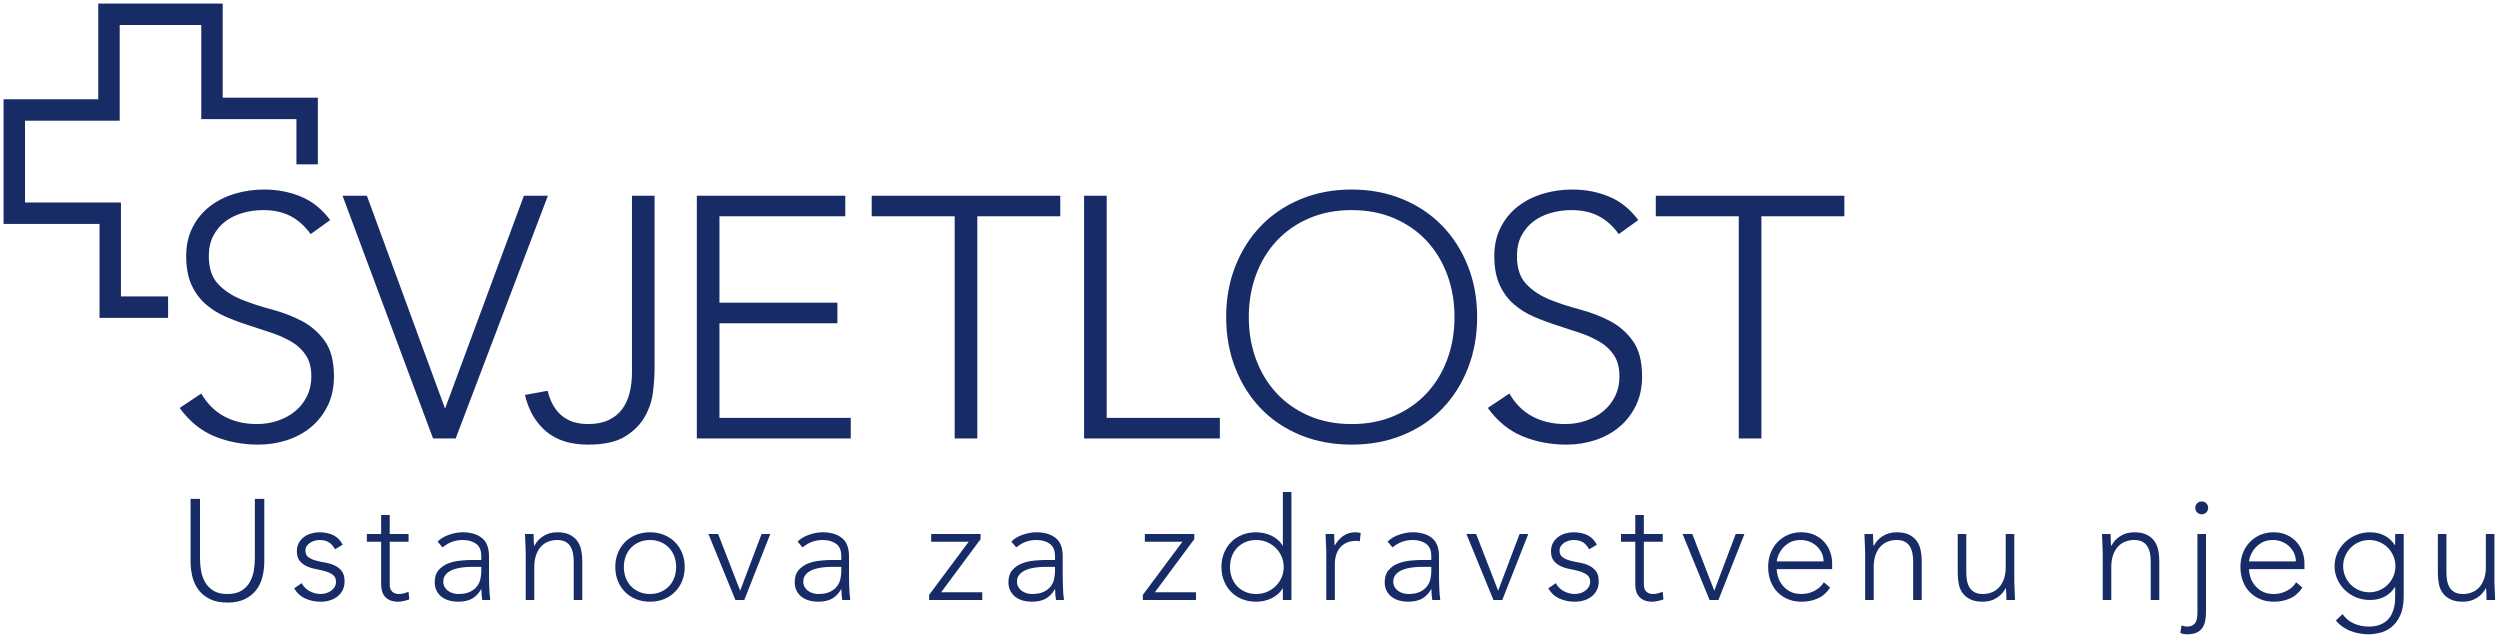 <?xml version="1.0" encoding="UTF-8"?>
<svg width="350px" height="89px" viewBox="0 0 350 89" version="1.1" xmlns="http://www.w3.org/2000/svg" xmlns:xlink="http://www.w3.org/1999/xlink">
    <!-- Generator: Sketch 44.1 (41455) - http://www.bohemiancoding.com/sketch -->
    <title>Kontakt_prozor_mUstanovaout</title>
    <desc>Created with Sketch.</desc>
    <defs></defs>
    <g id="Page-1" stroke="none" stroke-width="1" fill="none" fill-rule="evenodd">
        <g id="Kontakt_prozor_mUstanovaout" transform="translate(2, 2)">
            <polyline id="Path-2" stroke="#172B66" stroke-width="3" points="21.533 41 13.432 41 13.432 27.849 0 27.849 8.79893116e-16 13.398 13.257 13.398 13.257 0 27.679 0 27.679 13.177 41 13.177 41 21.007"></polyline>
            <path d="M35,76.58 C35,77.34 34.913,78.067 34.74,78.76 C34.567,79.453 34.277,80.067 33.87,80.6 C33.463,81.133 32.93,81.56 32.27,81.88 C31.61,82.2 30.8,82.36 29.84,82.36 C28.88,82.36 28.07,82.2 27.41,81.88 C26.75,81.56 26.217,81.133 25.81,80.6 C25.403,80.067 25.113,79.453 24.94,78.76 C24.767,78.067 24.68,77.34 24.68,76.58 L24.68,67.84 L26,67.84 L26,76.24 C26,76.747 26.047,77.287 26.14,77.86 C26.233,78.433 26.417,78.967 26.69,79.46 C26.963,79.953 27.35,80.36 27.85,80.68 C28.35,81 29.013,81.16 29.84,81.16 C30.667,81.16 31.33,81 31.83,80.68 C32.33,80.36 32.717,79.953 32.99,79.46 C33.263,78.967 33.447,78.433 33.54,77.86 C33.633,77.287 33.68,76.747 33.68,76.24 L33.68,67.84 L35,67.84 L35,76.58 Z M40.24,79.64 C40.493,80.133 40.867,80.51 41.36,80.77 C41.853,81.03 42.373,81.16 42.92,81.16 C43.173,81.16 43.427,81.12 43.68,81.04 C43.933,80.96 44.16,80.847 44.36,80.7 C44.56,80.553 44.723,80.377 44.85,80.17 C44.977,79.963 45.04,79.727 45.04,79.46 C45.04,79.033 44.903,78.713 44.63,78.5 C44.357,78.287 44.02,78.12 43.62,78 C43.22,77.88 42.78,77.777 42.3,77.69 C41.82,77.603 41.38,77.47 40.98,77.29 C40.58,77.11 40.243,76.86 39.97,76.54 C39.697,76.22 39.56,75.767 39.56,75.18 C39.56,74.727 39.653,74.333 39.84,74 C40.027,73.667 40.27,73.39 40.57,73.17 C40.87,72.95 41.207,72.787 41.58,72.68 C41.953,72.573 42.333,72.52 42.72,72.52 C43.48,72.52 44.137,72.66 44.69,72.94 C45.243,73.22 45.673,73.66 45.98,74.26 L44.9,74.9 C44.673,74.473 44.39,74.15 44.05,73.93 C43.71,73.71 43.267,73.6 42.72,73.6 C42.507,73.6 42.283,73.633 42.05,73.7 C41.817,73.767 41.607,73.86 41.42,73.98 C41.233,74.1 41.077,74.253 40.95,74.44 C40.823,74.627 40.76,74.84 40.76,75.08 C40.76,75.493 40.897,75.8 41.17,76 C41.443,76.2 41.78,76.357 42.18,76.47 C42.58,76.583 43.02,76.68 43.5,76.76 C43.98,76.84 44.42,76.97 44.82,77.15 C45.22,77.33 45.557,77.59 45.83,77.93 C46.103,78.27 46.24,78.753 46.24,79.38 C46.24,79.86 46.15,80.277 45.97,80.63 C45.79,80.983 45.543,81.28 45.23,81.52 C44.917,81.76 44.56,81.94 44.16,82.06 C43.76,82.18 43.34,82.24 42.9,82.24 C42.1,82.24 41.37,82.087 40.71,81.78 C40.05,81.473 39.54,81 39.18,80.36 L40.24,79.64 Z M55.2,73.84 L52.56,73.84 L52.56,79.86 C52.56,80.273 52.673,80.593 52.9,80.82 C53.127,81.047 53.44,81.16 53.84,81.16 C54.067,81.16 54.297,81.13 54.53,81.07 C54.763,81.01 54.987,80.933 55.2,80.84 L55.3,81.92 C55.073,82 54.813,82.073 54.52,82.14 C54.227,82.207 53.967,82.24 53.74,82.24 C53.313,82.24 52.947,82.177 52.64,82.05 C52.333,81.923 52.087,81.753 51.9,81.54 C51.713,81.327 51.577,81.077 51.49,80.79 C51.403,80.503 51.36,80.193 51.36,79.86 L51.36,73.84 L49.36,73.84 L49.36,72.76 L51.36,72.76 L51.36,70.1 L52.56,70.1 L52.56,72.76 L55.2,72.76 L55.2,73.84 Z M66.46,78.12 C66.46,78.573 66.463,78.98 66.47,79.34 C66.477,79.7 66.487,80.033 66.5,80.34 C66.513,80.647 66.53,80.933 66.55,81.2 C66.57,81.467 66.6,81.733 66.64,82 L65.52,82 C65.44,81.547 65.4,81.047 65.4,80.5 L65.36,80.5 C65.013,81.1 64.583,81.54 64.07,81.82 C63.557,82.1 62.907,82.24 62.12,82.24 C61.72,82.24 61.327,82.19 60.94,82.09 C60.553,81.99 60.207,81.83 59.9,81.61 C59.593,81.39 59.343,81.107 59.15,80.76 C58.957,80.413 58.86,79.993 58.86,79.5 C58.86,78.793 59.04,78.233 59.4,77.82 C59.76,77.407 60.203,77.097 60.73,76.89 C61.257,76.683 61.817,76.55 62.41,76.49 C63.003,76.43 63.527,76.4 63.98,76.4 L65.38,76.4 L65.38,75.84 C65.38,75.04 65.133,74.467 64.64,74.12 C64.147,73.773 63.527,73.6 62.78,73.6 C61.713,73.6 60.773,73.947 59.96,74.64 L59.26,73.82 C59.7,73.393 60.247,73.07 60.9,72.85 C61.553,72.63 62.18,72.52 62.78,72.52 C63.9,72.52 64.793,72.783 65.46,73.31 C66.127,73.837 66.46,74.687 66.46,75.86 L66.46,78.12 Z M64.06,77.36 C63.553,77.36 63.063,77.393 62.59,77.46 C62.117,77.527 61.69,77.64 61.31,77.8 C60.93,77.96 60.627,78.173 60.4,78.44 C60.173,78.707 60.06,79.04 60.06,79.44 C60.06,79.72 60.123,79.97 60.25,80.19 C60.377,80.41 60.54,80.59 60.74,80.73 C60.94,80.87 61.163,80.977 61.41,81.05 C61.657,81.123 61.907,81.16 62.16,81.16 C62.8,81.16 63.327,81.067 63.74,80.88 C64.153,80.693 64.483,80.45 64.73,80.15 C64.977,79.85 65.147,79.51 65.24,79.13 C65.333,78.75 65.38,78.367 65.38,77.98 L65.38,77.36 L64.06,77.36 Z M71.6,75.36 C71.6,75.187 71.593,74.977 71.58,74.73 C71.567,74.483 71.557,74.233 71.55,73.98 C71.543,73.727 71.533,73.49 71.52,73.27 C71.507,73.05 71.5,72.88 71.5,72.76 L72.7,72.76 C72.713,73.107 72.723,73.44 72.73,73.76 C72.737,74.08 72.753,74.287 72.78,74.38 L72.84,74.38 C73.08,73.873 73.48,73.437 74.04,73.07 C74.6,72.703 75.253,72.52 76,72.52 C76.72,72.52 77.307,72.633 77.76,72.86 C78.213,73.087 78.57,73.383 78.83,73.75 C79.09,74.117 79.27,74.54 79.37,75.02 C79.47,75.5 79.52,75.993 79.52,76.5 L79.52,82 L78.32,82 L78.32,76.56 C78.32,76.187 78.287,75.823 78.22,75.47 C78.153,75.117 78.037,74.8 77.87,74.52 C77.703,74.24 77.47,74.017 77.17,73.85 C76.87,73.683 76.48,73.6 76,73.6 C75.56,73.6 75.143,73.677 74.75,73.83 C74.357,73.983 74.017,74.217 73.73,74.53 C73.443,74.843 73.217,75.237 73.05,75.71 C72.883,76.183 72.8,76.74 72.8,77.38 L72.8,82 L71.6,82 L71.6,75.36 Z M84.14,77.38 C84.14,76.673 84.26,76.023 84.5,75.43 C84.74,74.837 85.073,74.323 85.5,73.89 C85.927,73.457 86.44,73.12 87.04,72.88 C87.64,72.64 88.293,72.52 89,72.52 C89.707,72.52 90.357,72.64 90.95,72.88 C91.543,73.12 92.057,73.457 92.49,73.89 C92.923,74.323 93.26,74.837 93.5,75.43 C93.74,76.023 93.86,76.673 93.86,77.38 C93.86,78.087 93.74,78.737 93.5,79.33 C93.26,79.923 92.923,80.437 92.49,80.87 C92.057,81.303 91.543,81.64 90.95,81.88 C90.357,82.12 89.707,82.24 89,82.24 C88.293,82.24 87.64,82.12 87.04,81.88 C86.44,81.64 85.927,81.303 85.5,80.87 C85.073,80.437 84.74,79.923 84.5,79.33 C84.26,78.737 84.14,78.087 84.14,77.38 L84.14,77.38 Z M85.34,77.38 C85.34,77.9 85.423,78.39 85.59,78.85 C85.757,79.31 86,79.71 86.32,80.05 C86.64,80.39 87.027,80.66 87.48,80.86 C87.933,81.06 88.44,81.16 89,81.16 C89.56,81.16 90.067,81.06 90.52,80.86 C90.973,80.66 91.36,80.39 91.68,80.05 C92,79.71 92.243,79.31 92.41,78.85 C92.577,78.39 92.66,77.9 92.66,77.38 C92.66,76.86 92.577,76.37 92.41,75.91 C92.243,75.45 92,75.05 91.68,74.71 C91.36,74.37 90.973,74.1 90.52,73.9 C90.067,73.7 89.56,73.6 89,73.6 C88.44,73.6 87.933,73.7 87.48,73.9 C87.027,74.1 86.64,74.37 86.32,74.71 C86,75.05 85.757,75.45 85.59,75.91 C85.423,76.37 85.34,76.86 85.34,77.38 L85.34,77.38 Z M97.18,72.76 L98.54,72.76 L101.62,80.7 L104.62,72.76 L105.84,72.76 L102.2,82 L100.96,82 L97.18,72.76 Z M116.86,78.12 C116.86,78.573 116.863,78.98 116.87,79.34 C116.877,79.7 116.887,80.033 116.9,80.34 C116.913,80.647 116.93,80.933 116.95,81.2 C116.97,81.467 117,81.733 117.04,82 L115.92,82 C115.84,81.547 115.8,81.047 115.8,80.5 L115.76,80.5 C115.413,81.1 114.983,81.54 114.47,81.82 C113.957,82.1 113.307,82.24 112.52,82.24 C112.12,82.24 111.727,82.19 111.34,82.09 C110.953,81.99 110.607,81.83 110.3,81.61 C109.993,81.39 109.743,81.107 109.55,80.76 C109.357,80.413 109.26,79.993 109.26,79.5 C109.26,78.793 109.44,78.233 109.8,77.82 C110.16,77.407 110.603,77.097 111.13,76.89 C111.657,76.683 112.217,76.55 112.81,76.49 C113.403,76.43 113.927,76.4 114.38,76.4 L115.78,76.4 L115.78,75.84 C115.78,75.04 115.533,74.467 115.04,74.12 C114.547,73.773 113.927,73.6 113.18,73.6 C112.113,73.6 111.173,73.947 110.36,74.64 L109.66,73.82 C110.1,73.393 110.647,73.07 111.3,72.85 C111.953,72.63 112.58,72.52 113.18,72.52 C114.3,72.52 115.193,72.783 115.86,73.31 C116.527,73.837 116.86,74.687 116.86,75.86 L116.86,78.12 Z M114.46,77.36 C113.953,77.36 113.463,77.393 112.99,77.46 C112.517,77.527 112.09,77.64 111.71,77.8 C111.33,77.96 111.027,78.173 110.8,78.44 C110.573,78.707 110.46,79.04 110.46,79.44 C110.46,79.72 110.523,79.97 110.65,80.19 C110.777,80.41 110.94,80.59 111.14,80.73 C111.34,80.87 111.563,80.977 111.81,81.05 C112.057,81.123 112.307,81.16 112.56,81.16 C113.2,81.16 113.727,81.067 114.14,80.88 C114.553,80.693 114.883,80.45 115.13,80.15 C115.377,79.85 115.547,79.51 115.64,79.13 C115.733,78.75 115.78,78.367 115.78,77.98 L115.78,77.36 L114.46,77.36 Z M128.08,81.28 L133.62,73.84 L128.36,73.84 L128.36,72.76 L135.28,72.76 L135.28,73.48 L129.76,80.92 L135.52,80.92 L135.52,82 L128.08,82 L128.08,81.28 Z M146.78,78.12 C146.78,78.573 146.783,78.98 146.79,79.34 C146.797,79.7 146.807,80.033 146.82,80.34 C146.833,80.647 146.85,80.933 146.87,81.2 C146.89,81.467 146.92,81.733 146.96,82 L145.84,82 C145.76,81.547 145.72,81.047 145.72,80.5 L145.68,80.5 C145.333,81.1 144.903,81.54 144.39,81.82 C143.877,82.1 143.227,82.24 142.44,82.24 C142.04,82.24 141.647,82.19 141.26,82.09 C140.873,81.99 140.527,81.83 140.22,81.61 C139.913,81.39 139.663,81.107 139.47,80.76 C139.277,80.413 139.18,79.993 139.18,79.5 C139.18,78.793 139.36,78.233 139.72,77.82 C140.08,77.407 140.523,77.097 141.05,76.89 C141.577,76.683 142.137,76.55 142.73,76.49 C143.323,76.43 143.847,76.4 144.3,76.4 L145.7,76.4 L145.7,75.84 C145.7,75.04 145.453,74.467 144.96,74.12 C144.467,73.773 143.847,73.6 143.1,73.6 C142.033,73.6 141.093,73.947 140.28,74.64 L139.58,73.82 C140.02,73.393 140.567,73.07 141.22,72.85 C141.873,72.63 142.5,72.52 143.1,72.52 C144.22,72.52 145.113,72.783 145.78,73.31 C146.447,73.837 146.78,74.687 146.78,75.86 L146.78,78.12 Z M144.38,77.36 C143.873,77.36 143.383,77.393 142.91,77.46 C142.437,77.527 142.01,77.64 141.63,77.8 C141.25,77.96 140.947,78.173 140.72,78.44 C140.493,78.707 140.38,79.04 140.38,79.44 C140.38,79.72 140.443,79.97 140.57,80.19 C140.697,80.41 140.86,80.59 141.06,80.73 C141.26,80.87 141.483,80.977 141.73,81.05 C141.977,81.123 142.227,81.16 142.48,81.16 C143.12,81.16 143.647,81.067 144.06,80.88 C144.473,80.693 144.803,80.45 145.05,80.15 C145.297,79.85 145.467,79.51 145.56,79.13 C145.653,78.75 145.7,78.367 145.7,77.98 L145.7,77.36 L144.38,77.36 Z M158,81.28 L163.54,73.84 L158.28,73.84 L158.28,72.76 L165.2,72.76 L165.2,73.48 L159.68,80.92 L165.44,80.92 L165.44,82 L158,82 L158,81.28 Z M177.6,80.38 L177.56,80.38 C177.373,80.7 177.14,80.977 176.86,81.21 C176.58,81.443 176.277,81.637 175.95,81.79 C175.623,81.943 175.28,82.057 174.92,82.13 C174.56,82.203 174.207,82.24 173.86,82.24 C173.153,82.24 172.5,82.12 171.9,81.88 C171.3,81.64 170.787,81.303 170.36,80.87 C169.933,80.437 169.6,79.923 169.36,79.33 C169.12,78.737 169,78.087 169,77.38 C169,76.673 169.12,76.023 169.36,75.43 C169.6,74.837 169.933,74.323 170.36,73.89 C170.787,73.457 171.3,73.12 171.9,72.88 C172.5,72.64 173.153,72.52 173.86,72.52 C174.207,72.52 174.56,72.557 174.92,72.63 C175.28,72.703 175.623,72.817 175.95,72.97 C176.277,73.123 176.58,73.317 176.86,73.55 C177.14,73.783 177.373,74.06 177.56,74.38 L177.6,74.38 L177.6,66.88 L178.8,66.88 L178.8,82 L177.6,82 L177.6,80.38 Z M177.72,77.38 C177.72,76.86 177.62,76.37 177.42,75.91 C177.22,75.45 176.947,75.05 176.6,74.71 C176.253,74.37 175.847,74.1 175.38,73.9 C174.913,73.7 174.407,73.6 173.86,73.6 C173.3,73.6 172.793,73.7 172.34,73.9 C171.887,74.1 171.5,74.37 171.18,74.71 C170.86,75.05 170.617,75.45 170.45,75.91 C170.283,76.37 170.2,76.86 170.2,77.38 C170.2,77.9 170.283,78.39 170.45,78.85 C170.617,79.31 170.86,79.71 171.18,80.05 C171.5,80.39 171.887,80.66 172.34,80.86 C172.793,81.06 173.3,81.16 173.86,81.16 C174.407,81.16 174.913,81.06 175.38,80.86 C175.847,80.66 176.253,80.39 176.6,80.05 C176.947,79.71 177.22,79.31 177.42,78.85 C177.62,78.39 177.72,77.9 177.72,77.38 L177.72,77.38 Z M183.68,75.36 C183.68,75.187 183.673,74.977 183.66,74.73 C183.647,74.483 183.637,74.233 183.63,73.98 C183.623,73.727 183.613,73.49 183.6,73.27 C183.587,73.05 183.58,72.88 183.58,72.76 L184.78,72.76 C184.793,73.107 184.803,73.44 184.81,73.76 C184.817,74.08 184.833,74.287 184.86,74.38 C185.167,73.833 185.56,73.387 186.04,73.04 C186.52,72.693 187.107,72.52 187.8,72.52 C187.92,72.52 188.037,72.53 188.15,72.55 C188.263,72.57 188.38,72.593 188.5,72.62 L188.36,73.8 C188.2,73.747 188.047,73.72 187.9,73.72 C187.38,73.72 186.93,73.803 186.55,73.97 C186.17,74.137 185.857,74.367 185.61,74.66 C185.363,74.953 185.18,75.297 185.06,75.69 C184.94,76.083 184.88,76.507 184.88,76.96 L184.88,82 L183.68,82 L183.68,75.36 Z M199.46,78.12 C199.46,78.573 199.463,78.98 199.47,79.34 C199.477,79.7 199.487,80.033 199.5,80.34 C199.513,80.647 199.53,80.933 199.55,81.2 C199.57,81.467 199.6,81.733 199.64,82 L198.52,82 C198.44,81.547 198.4,81.047 198.4,80.5 L198.36,80.5 C198.013,81.1 197.583,81.54 197.07,81.82 C196.557,82.1 195.907,82.24 195.12,82.24 C194.72,82.24 194.327,82.19 193.94,82.09 C193.553,81.99 193.207,81.83 192.9,81.61 C192.593,81.39 192.343,81.107 192.15,80.76 C191.957,80.413 191.86,79.993 191.86,79.5 C191.86,78.793 192.04,78.233 192.4,77.82 C192.76,77.407 193.203,77.097 193.73,76.89 C194.257,76.683 194.817,76.55 195.41,76.49 C196.003,76.43 196.527,76.4 196.98,76.4 L198.38,76.4 L198.38,75.84 C198.38,75.04 198.133,74.467 197.64,74.12 C197.147,73.773 196.527,73.6 195.78,73.6 C194.713,73.6 193.773,73.947 192.96,74.64 L192.26,73.82 C192.7,73.393 193.247,73.07 193.9,72.85 C194.553,72.63 195.18,72.52 195.78,72.52 C196.9,72.52 197.793,72.783 198.46,73.31 C199.127,73.837 199.46,74.687 199.46,75.86 L199.46,78.12 Z M197.06,77.36 C196.553,77.36 196.063,77.393 195.59,77.46 C195.117,77.527 194.69,77.64 194.31,77.8 C193.93,77.96 193.627,78.173 193.4,78.44 C193.173,78.707 193.06,79.04 193.06,79.44 C193.06,79.72 193.123,79.97 193.25,80.19 C193.377,80.41 193.54,80.59 193.74,80.73 C193.94,80.87 194.163,80.977 194.41,81.05 C194.657,81.123 194.907,81.16 195.16,81.16 C195.8,81.16 196.327,81.067 196.74,80.88 C197.153,80.693 197.483,80.45 197.73,80.15 C197.977,79.85 198.147,79.51 198.24,79.13 C198.333,78.75 198.38,78.367 198.38,77.98 L198.38,77.36 L197.06,77.36 Z M203.3,72.76 L204.66,72.76 L207.74,80.7 L210.74,72.76 L211.96,72.76 L208.32,82 L207.08,82 L203.3,72.76 Z M215.82,79.64 C216.073,80.133 216.447,80.51 216.94,80.77 C217.433,81.03 217.953,81.16 218.5,81.16 C218.753,81.16 219.007,81.12 219.26,81.04 C219.513,80.96 219.74,80.847 219.94,80.7 C220.14,80.553 220.303,80.377 220.43,80.17 C220.557,79.963 220.62,79.727 220.62,79.46 C220.62,79.033 220.483,78.713 220.21,78.5 C219.937,78.287 219.6,78.12 219.2,78 C218.8,77.88 218.36,77.777 217.88,77.69 C217.4,77.603 216.96,77.47 216.56,77.29 C216.16,77.11 215.823,76.86 215.55,76.54 C215.277,76.22 215.14,75.767 215.14,75.18 C215.14,74.727 215.233,74.333 215.42,74 C215.607,73.667 215.85,73.39 216.15,73.17 C216.45,72.95 216.787,72.787 217.16,72.68 C217.533,72.573 217.913,72.52 218.3,72.52 C219.06,72.52 219.717,72.66 220.27,72.94 C220.823,73.22 221.253,73.66 221.56,74.26 L220.48,74.9 C220.253,74.473 219.97,74.15 219.63,73.93 C219.29,73.71 218.847,73.6 218.3,73.6 C218.087,73.6 217.863,73.633 217.63,73.7 C217.397,73.767 217.187,73.86 217,73.98 C216.813,74.1 216.657,74.253 216.53,74.44 C216.403,74.627 216.34,74.84 216.34,75.08 C216.34,75.493 216.477,75.8 216.75,76 C217.023,76.2 217.36,76.357 217.76,76.47 C218.16,76.583 218.6,76.68 219.08,76.76 C219.56,76.84 220,76.97 220.4,77.15 C220.8,77.33 221.137,77.59 221.41,77.93 C221.683,78.27 221.82,78.753 221.82,79.38 C221.82,79.86 221.73,80.277 221.55,80.63 C221.37,80.983 221.123,81.28 220.81,81.52 C220.497,81.76 220.14,81.94 219.74,82.06 C219.34,82.18 218.92,82.24 218.48,82.24 C217.68,82.24 216.95,82.087 216.29,81.78 C215.63,81.473 215.12,81 214.76,80.36 L215.82,79.64 Z M230.78,73.84 L228.14,73.84 L228.14,79.86 C228.14,80.273 228.253,80.593 228.48,80.82 C228.707,81.047 229.02,81.16 229.42,81.16 C229.647,81.16 229.877,81.13 230.11,81.07 C230.343,81.01 230.567,80.933 230.78,80.84 L230.88,81.92 C230.653,82 230.393,82.073 230.1,82.14 C229.807,82.207 229.547,82.24 229.32,82.24 C228.893,82.24 228.527,82.177 228.22,82.05 C227.913,81.923 227.667,81.753 227.48,81.54 C227.293,81.327 227.157,81.077 227.07,80.79 C226.983,80.503 226.94,80.193 226.94,79.86 L226.94,73.84 L224.94,73.84 L224.94,72.76 L226.94,72.76 L226.94,70.1 L228.14,70.1 L228.14,72.76 L230.78,72.76 L230.78,73.84 Z M233.56,72.76 L234.92,72.76 L238,80.7 L241,72.76 L242.22,72.76 L238.58,82 L237.34,82 L233.56,72.76 Z M254.22,80.26 C253.753,80.967 253.177,81.473 252.49,81.78 C251.803,82.087 251.047,82.24 250.22,82.24 C249.513,82.24 248.873,82.12 248.3,81.88 C247.727,81.64 247.233,81.303 246.82,80.87 C246.407,80.437 246.09,79.923 245.87,79.33 C245.65,78.737 245.54,78.08 245.54,77.36 C245.54,76.667 245.653,76.027 245.88,75.44 C246.107,74.853 246.427,74.343 246.84,73.91 C247.253,73.477 247.74,73.137 248.3,72.89 C248.86,72.643 249.48,72.52 250.16,72.52 C250.867,72.52 251.49,72.643 252.03,72.89 C252.57,73.137 253.023,73.463 253.39,73.87 C253.757,74.277 254.033,74.74 254.22,75.26 C254.407,75.78 254.5,76.307 254.5,76.84 L254.5,77.68 L246.74,77.68 C246.74,77.933 246.79,78.257 246.89,78.65 C246.99,79.043 247.173,79.427 247.44,79.8 C247.707,80.173 248.063,80.493 248.51,80.76 C248.957,81.027 249.533,81.16 250.24,81.16 C250.853,81.16 251.447,81.013 252.02,80.72 C252.593,80.427 253.033,80.027 253.34,79.52 L254.22,80.26 Z M253.3,76.6 C253.3,76.187 253.217,75.8 253.05,75.44 C252.883,75.08 252.657,74.763 252.37,74.49 C252.083,74.217 251.743,74 251.35,73.84 C250.957,73.68 250.54,73.6 250.1,73.6 C249.447,73.6 248.903,73.733 248.47,74 C248.037,74.267 247.693,74.573 247.44,74.92 C247.187,75.267 247.007,75.603 246.9,75.93 C246.793,76.257 246.74,76.48 246.74,76.6 L253.3,76.6 Z M259.12,75.36 C259.12,75.187 259.113,74.977 259.1,74.73 C259.087,74.483 259.077,74.233 259.07,73.98 C259.063,73.727 259.053,73.49 259.04,73.27 C259.027,73.05 259.02,72.88 259.02,72.76 L260.22,72.76 C260.233,73.107 260.243,73.44 260.25,73.76 C260.257,74.08 260.273,74.287 260.3,74.38 L260.36,74.38 C260.6,73.873 261,73.437 261.56,73.07 C262.12,72.703 262.773,72.52 263.52,72.52 C264.24,72.52 264.827,72.633 265.28,72.86 C265.733,73.087 266.09,73.383 266.35,73.75 C266.61,74.117 266.79,74.54 266.89,75.02 C266.99,75.5 267.04,75.993 267.04,76.5 L267.04,82 L265.84,82 L265.84,76.56 C265.84,76.187 265.807,75.823 265.74,75.47 C265.673,75.117 265.557,74.8 265.39,74.52 C265.223,74.24 264.99,74.017 264.69,73.85 C264.39,73.683 264,73.6 263.52,73.6 C263.08,73.6 262.663,73.677 262.27,73.83 C261.877,73.983 261.537,74.217 261.25,74.53 C260.963,74.843 260.737,75.237 260.57,75.71 C260.403,76.183 260.32,76.74 260.32,77.38 L260.32,82 L259.12,82 L259.12,75.36 Z M280,79.4 C280,79.573 280.007,79.783 280.02,80.03 C280.033,80.277 280.043,80.527 280.05,80.78 C280.057,81.033 280.067,81.27 280.08,81.49 C280.093,81.71 280.1,81.88 280.1,82 L278.9,82 C278.887,81.653 278.877,81.32 278.87,81 C278.863,80.68 278.847,80.473 278.82,80.38 L278.76,80.38 C278.52,80.887 278.12,81.323 277.56,81.69 C277,82.057 276.347,82.24 275.6,82.24 C274.88,82.24 274.29,82.127 273.83,81.9 C273.37,81.673 273.01,81.377 272.75,81.01 C272.49,80.643 272.313,80.22 272.22,79.74 C272.127,79.26 272.08,78.767 272.08,78.26 L272.08,72.76 L273.28,72.76 L273.28,78.2 C273.28,78.573 273.313,78.937 273.38,79.29 C273.447,79.643 273.563,79.96 273.73,80.24 C273.897,80.52 274.13,80.743 274.43,80.91 C274.73,81.077 275.12,81.16 275.6,81.16 C276.04,81.16 276.457,81.083 276.85,80.93 C277.243,80.777 277.583,80.543 277.87,80.23 C278.157,79.917 278.383,79.523 278.55,79.05 C278.717,78.577 278.8,78.02 278.8,77.38 L278.8,72.76 L280,72.76 L280,79.4 Z M292.38,75.36 C292.38,75.187 292.373,74.977 292.36,74.73 C292.347,74.483 292.337,74.233 292.33,73.98 C292.323,73.727 292.313,73.49 292.3,73.27 C292.287,73.05 292.28,72.88 292.28,72.76 L293.48,72.76 C293.493,73.107 293.503,73.44 293.51,73.76 C293.517,74.08 293.533,74.287 293.56,74.38 L293.62,74.38 C293.86,73.873 294.26,73.437 294.82,73.07 C295.38,72.703 296.033,72.52 296.78,72.52 C297.5,72.52 298.087,72.633 298.54,72.86 C298.993,73.087 299.35,73.383 299.61,73.75 C299.87,74.117 300.05,74.54 300.15,75.02 C300.25,75.5 300.3,75.993 300.3,76.5 L300.3,82 L299.1,82 L299.1,76.56 C299.1,76.187 299.067,75.823 299,75.47 C298.933,75.117 298.817,74.8 298.65,74.52 C298.483,74.24 298.25,74.017 297.95,73.85 C297.65,73.683 297.26,73.6 296.78,73.6 C296.34,73.6 295.923,73.677 295.53,73.83 C295.137,73.983 294.797,74.217 294.51,74.53 C294.223,74.843 293.997,75.237 293.83,75.71 C293.663,76.183 293.58,76.74 293.58,77.38 L293.58,82 L292.38,82 L292.38,75.36 Z M306.84,83.62 C306.84,84.1 306.803,84.533 306.73,84.92 C306.657,85.307 306.52,85.64 306.32,85.92 C306.12,86.2 305.85,86.417 305.51,86.57 C305.17,86.723 304.733,86.8 304.2,86.8 C303.88,86.8 303.56,86.74 303.24,86.62 L303.42,85.56 C303.7,85.667 303.953,85.72 304.18,85.72 C304.5,85.72 304.757,85.663 304.95,85.55 C305.143,85.437 305.29,85.29 305.39,85.11 C305.49,84.93 305.557,84.72 305.59,84.48 C305.623,84.24 305.64,83.987 305.64,83.72 L305.64,72.76 L306.84,72.76 L306.84,83.62 Z M305.34,69.1 C305.34,68.847 305.427,68.633 305.6,68.46 C305.773,68.287 305.987,68.2 306.24,68.2 C306.493,68.2 306.707,68.287 306.88,68.46 C307.053,68.633 307.14,68.847 307.14,69.1 C307.14,69.353 307.053,69.567 306.88,69.74 C306.707,69.913 306.493,70 306.24,70 C305.987,70 305.773,69.913 305.6,69.74 C305.427,69.567 305.34,69.353 305.34,69.1 L305.34,69.1 Z M320.34,80.26 C319.873,80.967 319.297,81.473 318.61,81.78 C317.923,82.087 317.167,82.24 316.34,82.24 C315.633,82.24 314.993,82.12 314.42,81.88 C313.847,81.64 313.353,81.303 312.94,80.87 C312.527,80.437 312.21,79.923 311.99,79.33 C311.77,78.737 311.66,78.08 311.66,77.36 C311.66,76.667 311.773,76.027 312,75.44 C312.227,74.853 312.547,74.343 312.96,73.91 C313.373,73.477 313.86,73.137 314.42,72.89 C314.98,72.643 315.6,72.52 316.28,72.52 C316.987,72.52 317.61,72.643 318.15,72.89 C318.69,73.137 319.143,73.463 319.51,73.87 C319.877,74.277 320.153,74.74 320.34,75.26 C320.527,75.78 320.62,76.307 320.62,76.84 L320.62,77.68 L312.86,77.68 C312.86,77.933 312.91,78.257 313.01,78.65 C313.11,79.043 313.293,79.427 313.56,79.8 C313.827,80.173 314.183,80.493 314.63,80.76 C315.077,81.027 315.653,81.16 316.36,81.16 C316.973,81.16 317.567,81.013 318.14,80.72 C318.713,80.427 319.153,80.027 319.46,79.52 L320.34,80.26 Z M319.42,76.6 C319.42,76.187 319.337,75.8 319.17,75.44 C319.003,75.08 318.777,74.763 318.49,74.49 C318.203,74.217 317.863,74 317.47,73.84 C317.077,73.68 316.66,73.6 316.22,73.6 C315.567,73.6 315.023,73.733 314.59,74 C314.157,74.267 313.813,74.573 313.56,74.92 C313.307,75.267 313.127,75.603 313.02,75.93 C312.913,76.257 312.86,76.48 312.86,76.6 L319.42,76.6 Z M334.52,81.4 C334.52,82.547 334.353,83.473 334.02,84.18 C333.687,84.887 333.27,85.433 332.77,85.82 C332.27,86.207 331.733,86.467 331.16,86.6 C330.587,86.733 330.067,86.8 329.6,86.8 C329.133,86.8 328.677,86.757 328.23,86.67 C327.783,86.583 327.36,86.457 326.96,86.29 C326.56,86.123 326.197,85.92 325.87,85.68 C325.543,85.44 325.26,85.167 325.02,84.86 L325.96,83.98 C326.387,84.58 326.92,85.02 327.56,85.3 C328.2,85.58 328.88,85.72 329.6,85.72 C330.213,85.72 330.73,85.64 331.15,85.48 C331.57,85.32 331.917,85.11 332.19,84.85 C332.463,84.59 332.677,84.303 332.83,83.99 C332.983,83.677 333.097,83.363 333.17,83.05 C333.243,82.737 333.287,82.44 333.3,82.16 C333.313,81.88 333.32,81.653 333.32,81.48 L333.32,80.2 L333.28,80.2 C332.933,80.76 332.463,81.2 331.87,81.52 C331.277,81.84 330.58,82 329.78,82 C329.1,82 328.46,81.877 327.86,81.63 C327.26,81.383 326.737,81.043 326.29,80.61 C325.843,80.177 325.49,79.673 325.23,79.1 C324.97,78.527 324.84,77.913 324.84,77.26 C324.84,76.607 324.97,75.993 325.23,75.42 C325.49,74.847 325.843,74.347 326.29,73.92 C326.737,73.493 327.26,73.153 327.86,72.9 C328.46,72.647 329.1,72.52 329.78,72.52 C330.58,72.52 331.277,72.68 331.87,73 C332.463,73.32 332.933,73.76 333.28,74.32 L333.32,74.32 L333.32,72.76 L334.52,72.76 L334.52,81.4 Z M333.36,77.26 C333.36,76.753 333.263,76.277 333.07,75.83 C332.877,75.383 332.617,74.997 332.29,74.67 C331.963,74.343 331.577,74.083 331.13,73.89 C330.683,73.697 330.207,73.6 329.7,73.6 C329.193,73.6 328.717,73.697 328.27,73.89 C327.823,74.083 327.437,74.343 327.11,74.67 C326.783,74.997 326.523,75.383 326.33,75.83 C326.137,76.277 326.04,76.753 326.04,77.26 C326.04,77.767 326.137,78.243 326.33,78.69 C326.523,79.137 326.783,79.523 327.11,79.85 C327.437,80.177 327.823,80.437 328.27,80.63 C328.717,80.823 329.193,80.92 329.7,80.92 C330.207,80.92 330.683,80.823 331.13,80.63 C331.577,80.437 331.963,80.177 332.29,79.85 C332.617,79.523 332.877,79.137 333.07,78.69 C333.263,78.243 333.36,77.767 333.36,77.26 L333.36,77.26 Z M347.22,79.4 C347.22,79.573 347.227,79.783 347.24,80.03 C347.253,80.277 347.263,80.527 347.27,80.78 C347.277,81.033 347.287,81.27 347.3,81.49 C347.313,81.71 347.32,81.88 347.32,82 L346.12,82 C346.107,81.653 346.097,81.32 346.09,81 C346.083,80.68 346.067,80.473 346.04,80.38 L345.98,80.38 C345.74,80.887 345.34,81.323 344.78,81.69 C344.22,82.057 343.567,82.24 342.82,82.24 C342.1,82.24 341.51,82.127 341.05,81.9 C340.59,81.673 340.23,81.377 339.97,81.01 C339.71,80.643 339.533,80.22 339.44,79.74 C339.347,79.26 339.3,78.767 339.3,78.26 L339.3,72.76 L340.5,72.76 L340.5,78.2 C340.5,78.573 340.533,78.937 340.6,79.29 C340.667,79.643 340.783,79.96 340.95,80.24 C341.117,80.52 341.35,80.743 341.65,80.91 C341.95,81.077 342.34,81.16 342.82,81.16 C343.26,81.16 343.677,81.083 344.07,80.93 C344.463,80.777 344.803,80.543 345.09,80.23 C345.377,79.917 345.603,79.523 345.77,79.05 C345.937,78.577 346.02,78.02 346.02,77.38 L346.02,72.76 L347.22,72.76 L347.22,79.4 Z" id="Ustanova-za-zdravstv" fill="#172B66" fill-rule="nonzero"></path>
            <path d="M26.179,53.095 C27.011,54.535 28.091,55.607 29.419,56.311 C30.747,57.015 32.259,57.367 33.955,57.367 C35.011,57.367 36.003,57.207 36.931,56.887 C37.859,56.567 38.667,56.119 39.355,55.543 C40.043,54.967 40.587,54.271 40.987,53.455 C41.387,52.639 41.587,51.719 41.587,50.695 C41.587,49.511 41.339,48.535 40.843,47.767 C40.347,46.999 39.683,46.367 38.851,45.871 C38.019,45.375 37.083,44.951 36.043,44.599 C35.003,44.247 33.931,43.895 32.827,43.543 C31.723,43.191 30.651,42.791 29.611,42.343 C28.571,41.895 27.635,41.311 26.803,40.591 C25.971,39.871 25.307,38.967 24.811,37.879 C24.315,36.791 24.067,35.447 24.067,33.847 C24.067,32.343 24.363,31.007 24.955,29.839 C25.547,28.671 26.347,27.695 27.355,26.911 C28.363,26.127 29.523,25.535 30.835,25.135 C32.147,24.735 33.523,24.535 34.963,24.535 C36.819,24.535 38.539,24.863 40.123,25.519 C41.707,26.175 43.075,27.271 44.227,28.807 L41.491,30.775 C40.691,29.655 39.755,28.815 38.683,28.255 C37.611,27.695 36.339,27.415 34.867,27.415 C33.843,27.415 32.867,27.551 31.939,27.823 C31.011,28.095 30.203,28.495 29.515,29.023 C28.827,29.551 28.275,30.215 27.859,31.015 C27.443,31.815 27.235,32.759 27.235,33.847 C27.235,35.543 27.667,36.847 28.531,37.759 C29.395,38.671 30.475,39.391 31.771,39.919 C33.067,40.447 34.475,40.911 35.995,41.311 C37.515,41.711 38.923,42.247 40.219,42.919 C41.515,43.591 42.595,44.527 43.459,45.727 C44.323,46.927 44.755,48.583 44.755,50.695 C44.755,52.231 44.467,53.591 43.891,54.775 C43.315,55.959 42.539,56.959 41.563,57.775 C40.587,58.591 39.459,59.207 38.179,59.623 C36.899,60.039 35.571,60.247 34.195,60.247 C31.955,60.247 29.891,59.855 28.003,59.071 C26.115,58.287 24.499,56.967 23.155,55.111 L26.179,53.095 Z M45.955,25.399 L49.363,25.399 L60.307,55.207 L71.347,25.399 L74.707,25.399 L61.795,59.383 L58.627,59.383 L45.955,25.399 Z M89.643,49.399 C89.643,50.423 89.571,51.559 89.427,52.807 C89.283,54.055 88.899,55.231 88.275,56.335 C87.651,57.439 86.723,58.367 85.491,59.119 C84.259,59.871 82.539,60.247 80.331,60.247 C77.835,60.247 75.859,59.615 74.403,58.351 C72.947,57.087 71.979,55.399 71.499,53.287 L74.667,52.711 C75.435,55.815 77.323,57.367 80.331,57.367 C81.451,57.367 82.403,57.183 83.187,56.815 C83.971,56.447 84.603,55.943 85.083,55.303 C85.563,54.663 85.915,53.903 86.139,53.023 C86.363,52.143 86.475,51.191 86.475,50.167 L86.475,25.399 L89.643,25.399 L89.643,49.399 Z M95.555,25.399 L116.339,25.399 L116.339,28.279 L98.723,28.279 L98.723,40.375 L115.235,40.375 L115.235,43.255 L98.723,43.255 L98.723,56.503 L117.107,56.503 L117.107,59.383 L95.555,59.383 L95.555,25.399 Z M131.655,28.279 L120.039,28.279 L120.039,25.399 L146.439,25.399 L146.439,28.279 L134.823,28.279 L134.823,59.383 L131.655,59.383 L131.655,28.279 Z M149.771,25.399 L152.939,25.399 L152.939,56.503 L168.779,56.503 L168.779,59.383 L149.771,59.383 L149.771,25.399 Z M169.663,42.391 C169.663,39.799 170.095,37.415 170.959,35.239 C171.823,33.063 173.023,31.183 174.559,29.599 C176.095,28.015 177.943,26.775 180.103,25.879 C182.263,24.983 184.639,24.535 187.231,24.535 C189.823,24.535 192.199,24.983 194.359,25.879 C196.519,26.775 198.367,28.015 199.903,29.599 C201.439,31.183 202.639,33.063 203.503,35.239 C204.367,37.415 204.799,39.799 204.799,42.391 C204.799,44.983 204.367,47.375 203.503,49.567 C202.639,51.759 201.439,53.647 199.903,55.231 C198.367,56.815 196.519,58.047 194.359,58.927 C192.199,59.807 189.823,60.247 187.231,60.247 C184.639,60.247 182.263,59.807 180.103,58.927 C177.943,58.047 176.095,56.815 174.559,55.231 C173.023,53.647 171.823,51.759 170.959,49.567 C170.095,47.375 169.663,44.983 169.663,42.391 L169.663,42.391 Z M172.831,42.391 C172.831,44.503 173.167,46.471 173.839,48.295 C174.511,50.119 175.471,51.703 176.719,53.047 C177.967,54.391 179.479,55.447 181.255,56.215 C183.031,56.983 185.023,57.367 187.231,57.367 C189.439,57.367 191.431,56.983 193.207,56.215 C194.983,55.447 196.495,54.391 197.743,53.047 C198.991,51.703 199.951,50.119 200.623,48.295 C201.295,46.471 201.631,44.503 201.631,42.391 C201.631,40.279 201.295,38.311 200.623,36.487 C199.951,34.663 198.991,33.079 197.743,31.735 C196.495,30.391 194.983,29.335 193.207,28.567 C191.431,27.799 189.439,27.415 187.231,27.415 C185.023,27.415 183.031,27.799 181.255,28.567 C179.479,29.335 177.967,30.391 176.719,31.735 C175.471,33.079 174.511,34.663 173.839,36.487 C173.167,38.311 172.831,40.279 172.831,42.391 L172.831,42.391 Z M209.315,53.095 C210.147,54.535 211.227,55.607 212.555,56.311 C213.883,57.015 215.395,57.367 217.091,57.367 C218.147,57.367 219.139,57.207 220.067,56.887 C220.995,56.567 221.803,56.119 222.491,55.543 C223.179,54.967 223.723,54.271 224.123,53.455 C224.523,52.639 224.723,51.719 224.723,50.695 C224.723,49.511 224.475,48.535 223.979,47.767 C223.483,46.999 222.819,46.367 221.987,45.871 C221.155,45.375 220.219,44.951 219.179,44.599 C218.139,44.247 217.067,43.895 215.963,43.543 C214.859,43.191 213.787,42.791 212.747,42.343 C211.707,41.895 210.771,41.311 209.939,40.591 C209.107,39.871 208.443,38.967 207.947,37.879 C207.451,36.791 207.203,35.447 207.203,33.847 C207.203,32.343 207.499,31.007 208.091,29.839 C208.683,28.671 209.483,27.695 210.491,26.911 C211.499,26.127 212.659,25.535 213.971,25.135 C215.283,24.735 216.659,24.535 218.099,24.535 C219.955,24.535 221.675,24.863 223.259,25.519 C224.843,26.175 226.211,27.271 227.363,28.807 L224.627,30.775 C223.827,29.655 222.891,28.815 221.819,28.255 C220.747,27.695 219.475,27.415 218.003,27.415 C216.979,27.415 216.003,27.551 215.075,27.823 C214.147,28.095 213.339,28.495 212.651,29.023 C211.963,29.551 211.411,30.215 210.995,31.015 C210.579,31.815 210.371,32.759 210.371,33.847 C210.371,35.543 210.803,36.847 211.667,37.759 C212.531,38.671 213.611,39.391 214.907,39.919 C216.203,40.447 217.611,40.911 219.131,41.311 C220.651,41.711 222.059,42.247 223.355,42.919 C224.651,43.591 225.731,44.527 226.595,45.727 C227.459,46.927 227.891,48.583 227.891,50.695 C227.891,52.231 227.603,53.591 227.027,54.775 C226.451,55.959 225.675,56.959 224.699,57.775 C223.723,58.591 222.595,59.207 221.315,59.623 C220.035,60.039 218.707,60.247 217.331,60.247 C215.091,60.247 213.027,59.855 211.139,59.071 C209.251,58.287 207.635,56.967 206.291,55.111 L209.315,53.095 Z M241.427,28.279 L229.811,28.279 L229.811,25.399 L256.211,25.399 L256.211,28.279 L244.595,28.279 L244.595,59.383 L241.427,59.383 L241.427,28.279 Z" id="SVJETLOST" fill="#172B66" fill-rule="nonzero"></path>
        </g>
    </g>
</svg>
